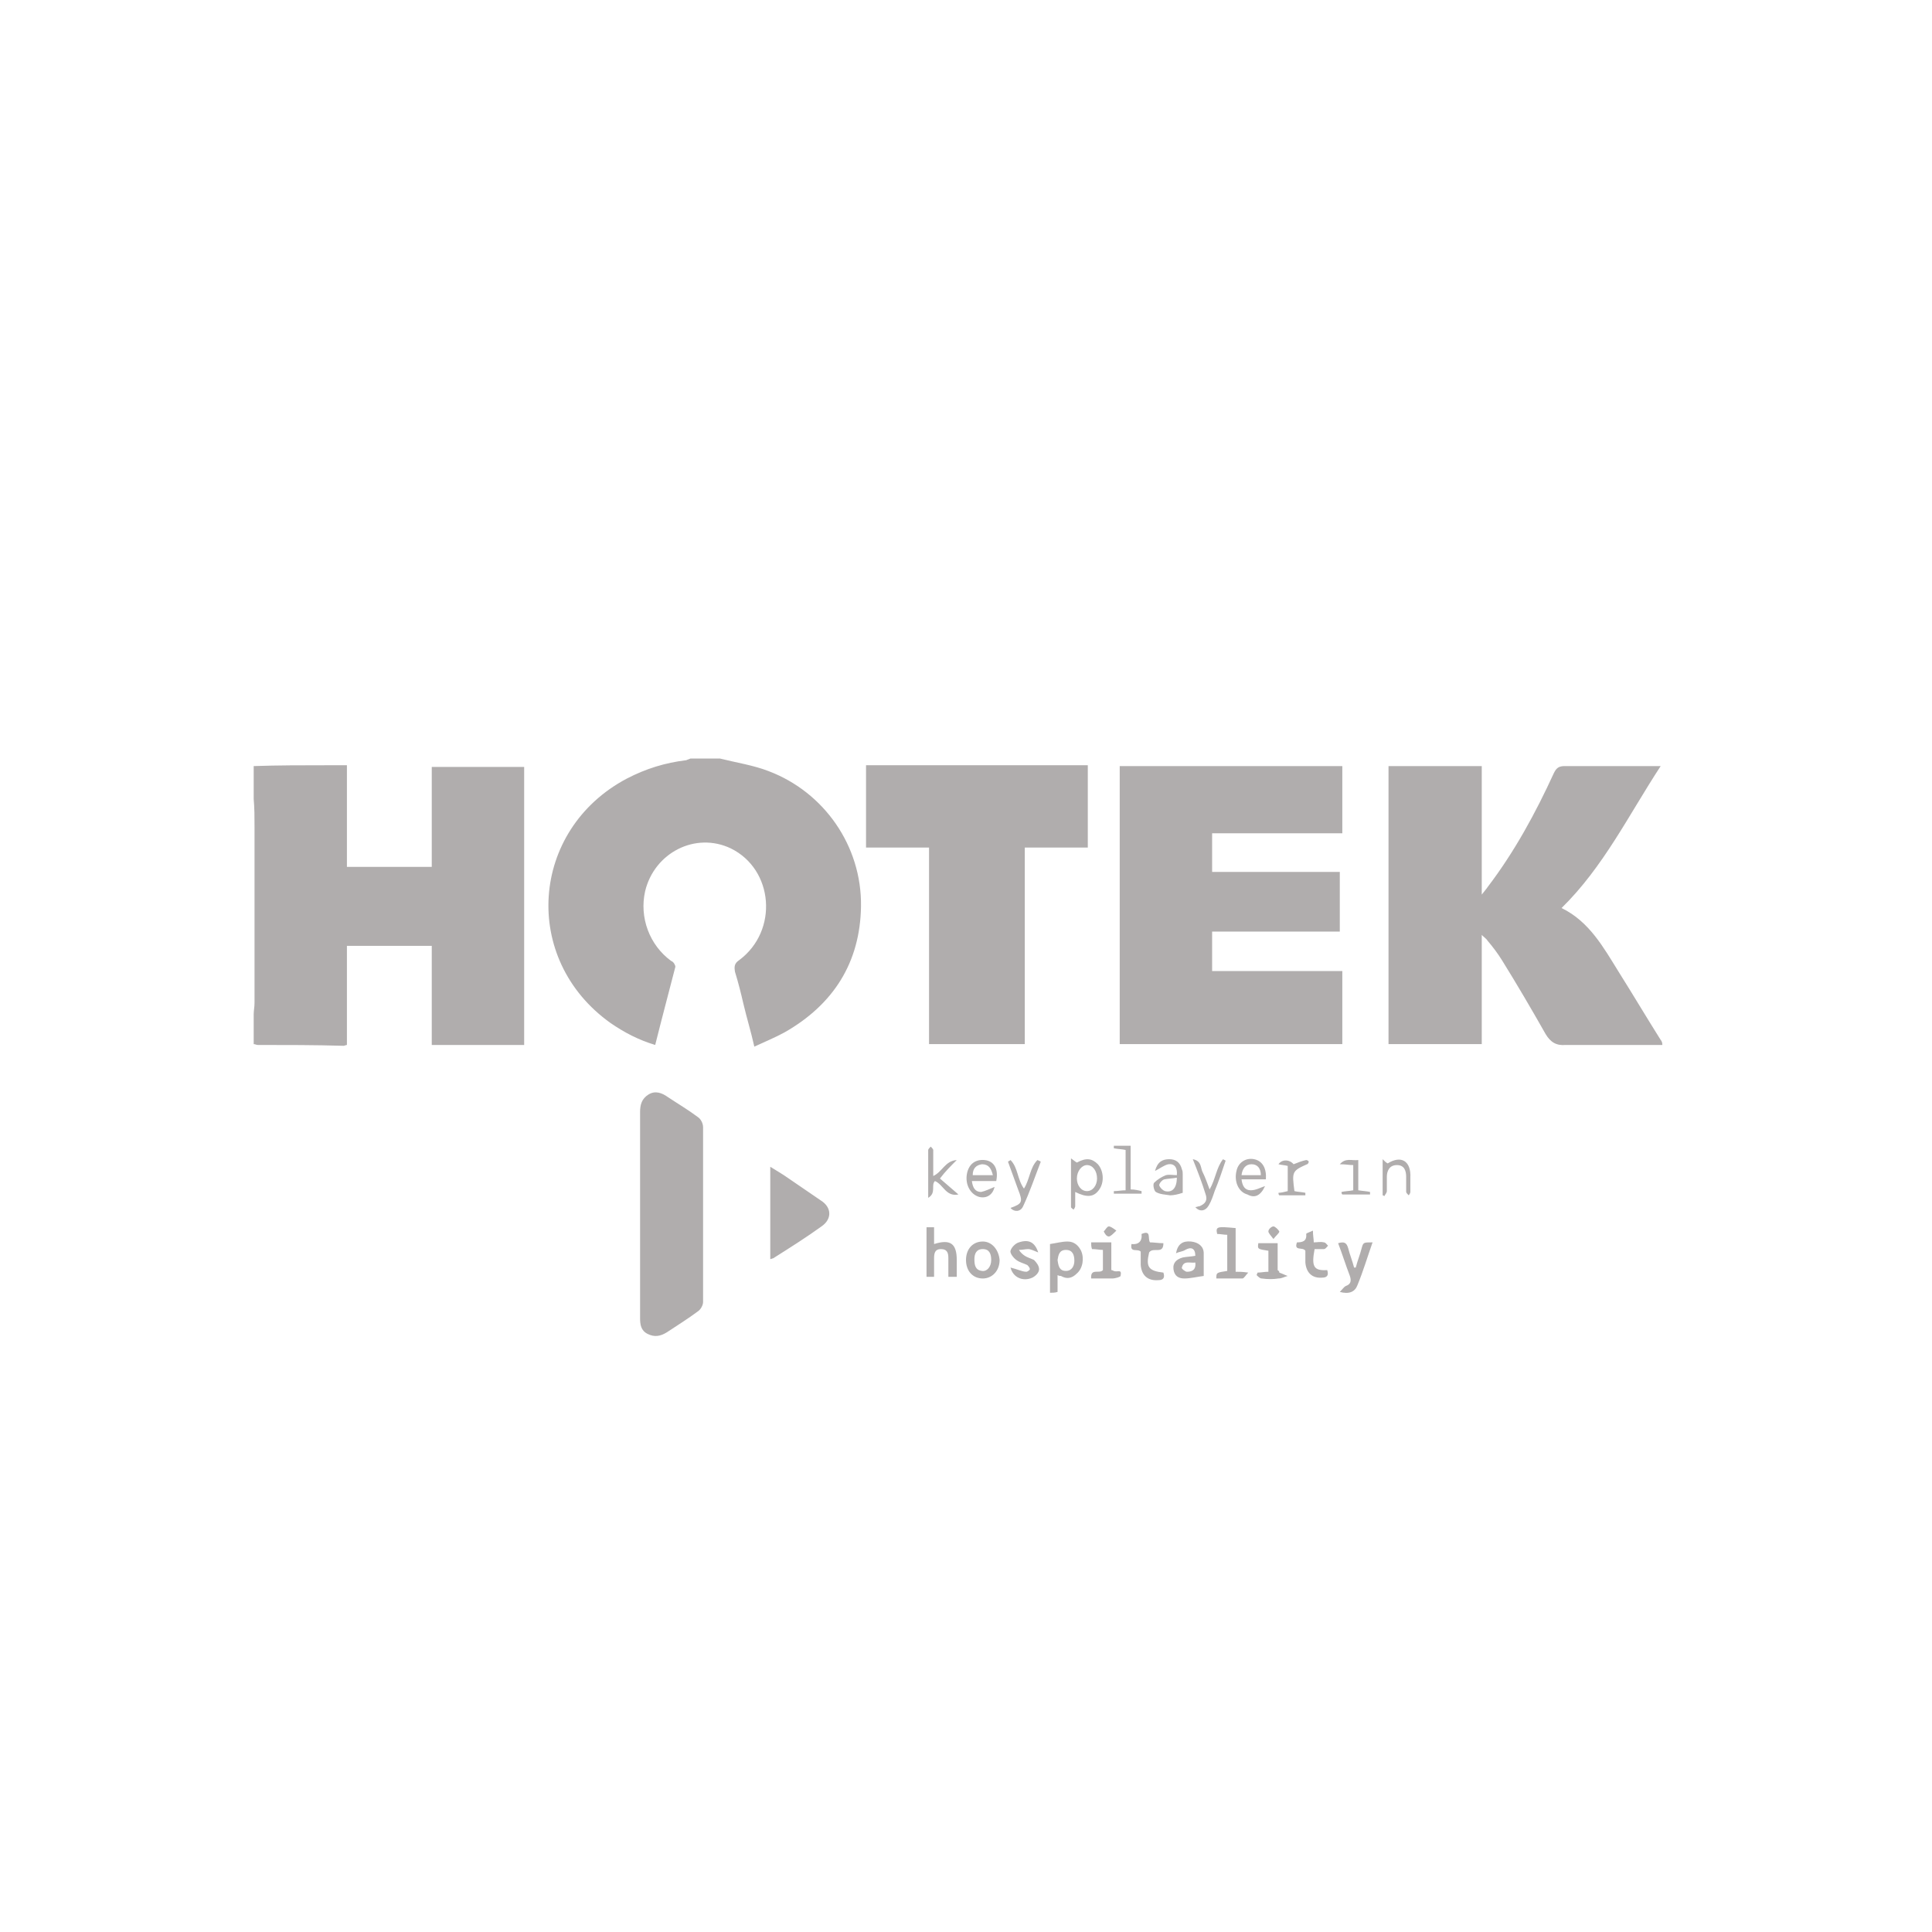 <svg xmlns="http://www.w3.org/2000/svg" viewBox="0 0 230 230" style="enable-background:new 0 0 230 230" xml:space="preserve"><path d="M51.4 103.2H41.3V91.1h-2.2c-3 0-6 0-8.9.1v3.9c.1 1.1.1 2.2.1 3.3v21c0 .5-.1.9-.1 1.4v3.5c.2 0 .3.1.5.1 3.4 0 6.8 0 10.2.1.1 0 .3-.1.4-.1v-11.8h10.1v11.8h11V91.3h-11v11.9zm40.1-11.4c-1.8-.7-3.8-1-5.8-1.5h-3.5c-.2.1-.3.1-.5.2-2.5.3-4.8 1-7.1 2.2-11.5 6.1-12.6 21.5-1.9 29.1 1.6 1.1 3.3 2 5.3 2.6.8-3.2 1.6-6.2 2.4-9.3 0-.2-.2-.6-.5-.7-2.6-1.9-3.8-5.2-3.1-8.3 1.1-4.6 6-7.1 10.2-5.1 5.1 2.5 5.7 9.8 1 13.3-.6.4-.6.8-.5 1.4.4 1.3.7 2.5 1 3.8.4 1.7.9 3.3 1.3 5.1 1.3-.6 2.5-1.1 3.6-1.7 5.8-3.3 9-8.3 9.1-15 .1-7.2-4.4-13.6-11-16.1zm106.2 32c-1.7-2.7-3.3-5.4-5-8.1-1.8-2.9-3.5-6-6.8-7.6 5-4.9 8-11.1 11.8-16.9h-11.4c-.7 0-1 .2-1.3.8-2.2 4.8-4.7 9.4-7.9 13.6-.2.3-.4.5-.7.9V91.2h-11.1v33.1h11.1v-13c.3.3.6.5.7.7.6.7 1.2 1.5 1.7 2.3 1.8 2.9 3.5 5.8 5.2 8.8.6 1 1.3 1.4 2.4 1.3h11.5c0-.3-.1-.5-.2-.6zm-37.9-8.2h-15.5v-4.7h15.2v-7.1h-15.2v-4.6h15.5v-8h-26.5v33.1h26.5v-8.7zm-49.2 8.7H122v-23.4h7.5v-9.8h-26.4v9.8h7.5v23.4zM83.1 133c-1.2-.9-2.4-1.6-3.6-2.4-.7-.5-1.5-.8-2.3-.3-.8.5-1 1.2-1 2.1v24.5c0 .8.1 1.5.9 1.9.8.4 1.5.3 2.3-.2 1.2-.8 2.5-1.6 3.7-2.5.3-.2.6-.7.6-1.1v-20.8c0-.5-.3-1-.6-1.2zm14.6 9.9c-1.3-.9-2.5-1.7-3.8-2.6-.7-.5-1.4-.9-2.2-1.4v11c.3-.1.4-.1.5-.2 1.9-1.2 3.8-2.4 5.6-3.7 1.3-.9 1.2-2.3-.1-3.1zm29.4 4.9c-.7 0-1.4.2-2.1.3v5.8c.3 0 .6 0 .9-.1v-2c.2.1.3.1.4.1.7.4 1.3.3 1.9-.3.7-.6.9-1.8.5-2.7-.3-.6-.8-1.1-1.6-1.1zm-.2 3.5c-.8 0-.9-.6-1-1.3.1-.6.2-1.2 1-1.2s1 .6 1 1.3c0 .6-.3 1.2-1 1.2zm-15.7-3.2v-2h-.9v5.9h.9v-2.2c0-.6.1-1.1.8-1.1.8 0 .9.5.9 1.1v2.2h1v-2c0-2-.8-2.5-2.7-1.9zm50.9.5c-.2.8-.5 1.5-.7 2.3h-.2c-.2-.8-.5-1.5-.7-2.3-.2-.7-.5-.8-1.2-.6.5 1.3.9 2.6 1.4 3.9.2.6.1 1-.5 1.2-.2.1-.4.4-.7.7 1.1.3 1.8 0 2.1-.8.7-1.7 1.2-3.4 1.8-5.1-1.1 0-1.1 0-1.3.7zm-20.3-.8c-1-.1-1.6.3-1.8 1.4.4-.2.8-.2 1.1-.4.7-.4 1.2-.2 1.2.7-.5.1-1 .1-1.5.2-.7.2-1.2.6-1.1 1.4.1.8.6 1.1 1.3 1.1.7 0 1.5-.2 2.3-.3v-2.7c0-.8-.6-1.3-1.5-1.4zm-.5 3.6c-.2 0-.7-.4-.6-.5.2-.9 1-.5 1.6-.6.1.8-.3 1.1-1 1.1zm-24.3-3.6c-1.2 0-2 .9-2 2.2 0 1.3.8 2.2 2 2.2 1.1 0 2-.9 2-2.2-.1-1.2-.9-2.2-2-2.2zm-.1 3.5c-.8-.1-.9-.7-.9-1.4 0-.6.2-1.2 1-1.2s1 .6 1 1.3c0 .8-.5 1.4-1.1 1.3zm39.6-2.6h1.1c.2 0 .3-.2.5-.4-.2-.2-.3-.4-.5-.4-.4-.1-.8 0-1.2 0 0-.4-.1-.8-.1-1.4-.4.2-.8.3-.8.4.1.9-.5 1-1.1 1-.4 1.1.7.5 1 1v1.4c.1 1.2.8 1.9 2 1.8.6 0 .8-.3.6-.9-1.6.1-1.9-.4-1.5-2.5zm-19.7.4c.5-.7 1.7.3 1.7-1.1-.6 0-1.1-.1-1.6-.1-.3-.5.2-1.5-1-1 .1.9-.4 1.3-1.2 1.2-.2 1.1.7.5 1.1.9v1.6c.1 1.2.8 1.9 2.1 1.8.6 0 .8-.3.6-.9-1.8-.2-2.1-.7-1.7-2.4zm-6-7.4c.7-.9.6-2.3-.1-3.1-.7-.7-1.4-.8-2.5-.2-.2-.1-.4-.3-.7-.5v5.8c0 .1.2.2.3.3.1-.1.2-.3.2-.4v-1.7c1.4.7 2.2.6 2.8-.2zm-1.4.1c-.7 0-1.2-.7-1.2-1.5 0-.9.6-1.6 1.2-1.6.7 0 1.2.7 1.2 1.6 0 .8-.5 1.5-1.2 1.5zm-7.4 7.7c-.3-.2-.5-.4-.7-.7.4 0 .8-.1 1.1-.1.3 0 .7.2 1.2.4-.4-1.2-1.1-1.6-2.3-1.2-.4.1-.9.6-1 1-.1.3.4.9.7 1.1.4.3.9.4 1.3.6.1.1.3.3.3.5 0 .1-.3.3-.4.3-.3 0-.6-.1-.9-.2-.3-.1-.6-.2-1-.3.3 1.2 1.5 1.7 2.6 1.2.4-.2.8-.6.8-1s-.3-.8-.6-1.1c-.4-.2-.8-.3-1.1-.5zm25.1-3.3c-2.2-.2-2.4-.2-2.2.7.4 0 .8.1 1.2.1v4.3c-1.3.2-1.3.2-1.3.9h3.1c.2 0 .4-.4.7-.7-.7-.1-1-.1-1.5-.1v-5.2zm3.5-5c-.6.2-1.1.5-1.7.5-.7 0-1-.5-1.1-1.3h2.9c.1-1.3-.4-2.2-1.4-2.4-1-.2-1.9.4-2.1 1.4-.3 1.2.2 2.5 1.3 2.8.9.5 1.6.1 2.1-1zm-1.6-2.6c.7 0 1.1.5 1.1 1.3h-2.3c.1-.8.5-1.3 1.2-1.3zm-31.8-.5c-1.1-.1-1.9.5-2.1 1.7-.2 1.2.4 2.4 1.5 2.7.9.2 1.6-.3 1.8-1.2-.5.2-1.1.5-1.6.6-.7 0-1-.5-1.1-1.3h2.9c.3-1.5-.3-2.4-1.4-2.5zm-1.4 1.8c0-.8.4-1.2 1.1-1.3.8 0 1.1.5 1.3 1.3h-2.4zm25-.1c0-.2 0-.4-.1-.6-.2-.8-.7-1.2-1.5-1.2s-1.4.3-1.7 1.4c.6-.3 1.1-.7 1.6-.8.7-.1 1.1.4 1 1.3-.4 0-.9-.1-1.3 0-.5.2-1 .5-1.4.9-.2.2 0 1 .2 1.1.5.3 1.1.3 1.7.4.4 0 .9-.1 1.5-.3v-2.2zm-2.1 2c-.3-.1-.6-.4-.7-.7 0-.2.3-.6.6-.7.5-.1 1-.1 1.5-.2 0 1.3-.6 1.8-1.4 1.6zm13.4 9.4V148h-2.3c-.1.7-.1.7 1.2.9v2.5c-.5 0-.9.1-1.3.1 0 .1-.1.2-.1.3.2.2.4.4.6.4.7.1 1.4.1 2 0 .4 0 .7-.2 1.1-.3-.3-.1-.7-.3-1-.4 0-.2-.1-.2-.2-.3zm-19.5.1c-.1 0-.1-.1-.3-.1v-3.3h-2.4c0 .3 0 .5.1.8.5 0 .9.1 1.3.1v2.4c-.4.5-1.5-.3-1.4 1h2.5c.4 0 1-.2 1-.3.2-.9-.4-.4-.8-.6zm-18.7-13.2c-1.4.1-1.7 1.4-2.8 1.9v-3.1c0-.1-.2-.3-.3-.4-.1.1-.3.3-.3.4v5.7c1-.6.3-1.5.8-2 1 .4 1.3 1.9 2.8 1.6-.7-.6-1.4-1.2-2.2-1.9.6-.8 1.2-1.4 2-2.2zm8 3.4c-.8-1.1-.7-2.5-1.6-3.4-.1.1-.2.1-.3.2l1.2 3.3c.6 1.5.5 1.7-.9 2.2.4.5 1.2.5 1.5-.2.8-1.7 1.4-3.5 2.1-5.3-.1-.1-.2-.1-.4-.2-.9.9-.9 2.3-1.6 3.4zm23.7-3.5c-.8 1-.9 2.4-1.6 3.6-.3-.8-.5-1.4-.8-2-.3-.5-.1-1.4-1.2-1.6.6 1.5 1.1 2.8 1.5 4.1.3.8 0 1.2-.7 1.5-.2 0-.3.1-.5.1.5.6 1.2.5 1.6-.2.3-.5.5-1.1.7-1.7.5-1.2.9-2.4 1.3-3.6 0-.1-.2-.1-.3-.2zm10 .6c.1 0 .2-.2.2-.3 0-.1-.2-.2-.3-.2-.5.1-1 .3-1.5.5-.5-.6-1.4-.6-1.8 0 .4.1.7.1 1.1.2v3c-.4.1-.8.2-1.1.2 0 .1 0 .2.1.3h3.1v-.3c-.4-.1-.9-.1-1.3-.2-.3-2.3-.3-2.4 1.5-3.2zm9.6-.1c-.2-.1-.4-.3-.6-.5v4.3c.1 0 .2.1.2.1.1-.2.3-.4.3-.6v-1.7c0-.7.3-1.4 1.2-1.4.9 0 1.1.7 1.1 1.4v1.8c0 .1.2.3.3.4.1-.1.2-.3.2-.4v-1.7c.1-2-1.1-2.7-2.7-1.7zm-31.2 3.2c-.5 0-.9.1-1.4.1v.3h3.3v-.3c-.4-.1-.8-.2-1.3-.2v-5.2h-2v.3c.5.1 1 .1 1.4.2v4.8zm27.1-3v3c-.5.1-1 .1-1.4.2 0 .1 0 .2.1.3h3.3v-.3c-.4-.1-.8-.1-1.4-.2v-3.6c-.8.1-1.5-.3-2.2.5.7 0 1.1.1 1.6.1zm-29.1 8.5c.2 0 .5-.3.9-.7-.4-.3-.7-.5-.9-.5-.2 0-.4.4-.6.6.1.2.3.6.6.6zm19.6-1.2c-.2 0-.6.3-.6.6 0 .2.3.5.6.9.3-.4.7-.7.7-.9-.1-.2-.5-.6-.7-.6z" style="fill:#b0adad"/></svg>